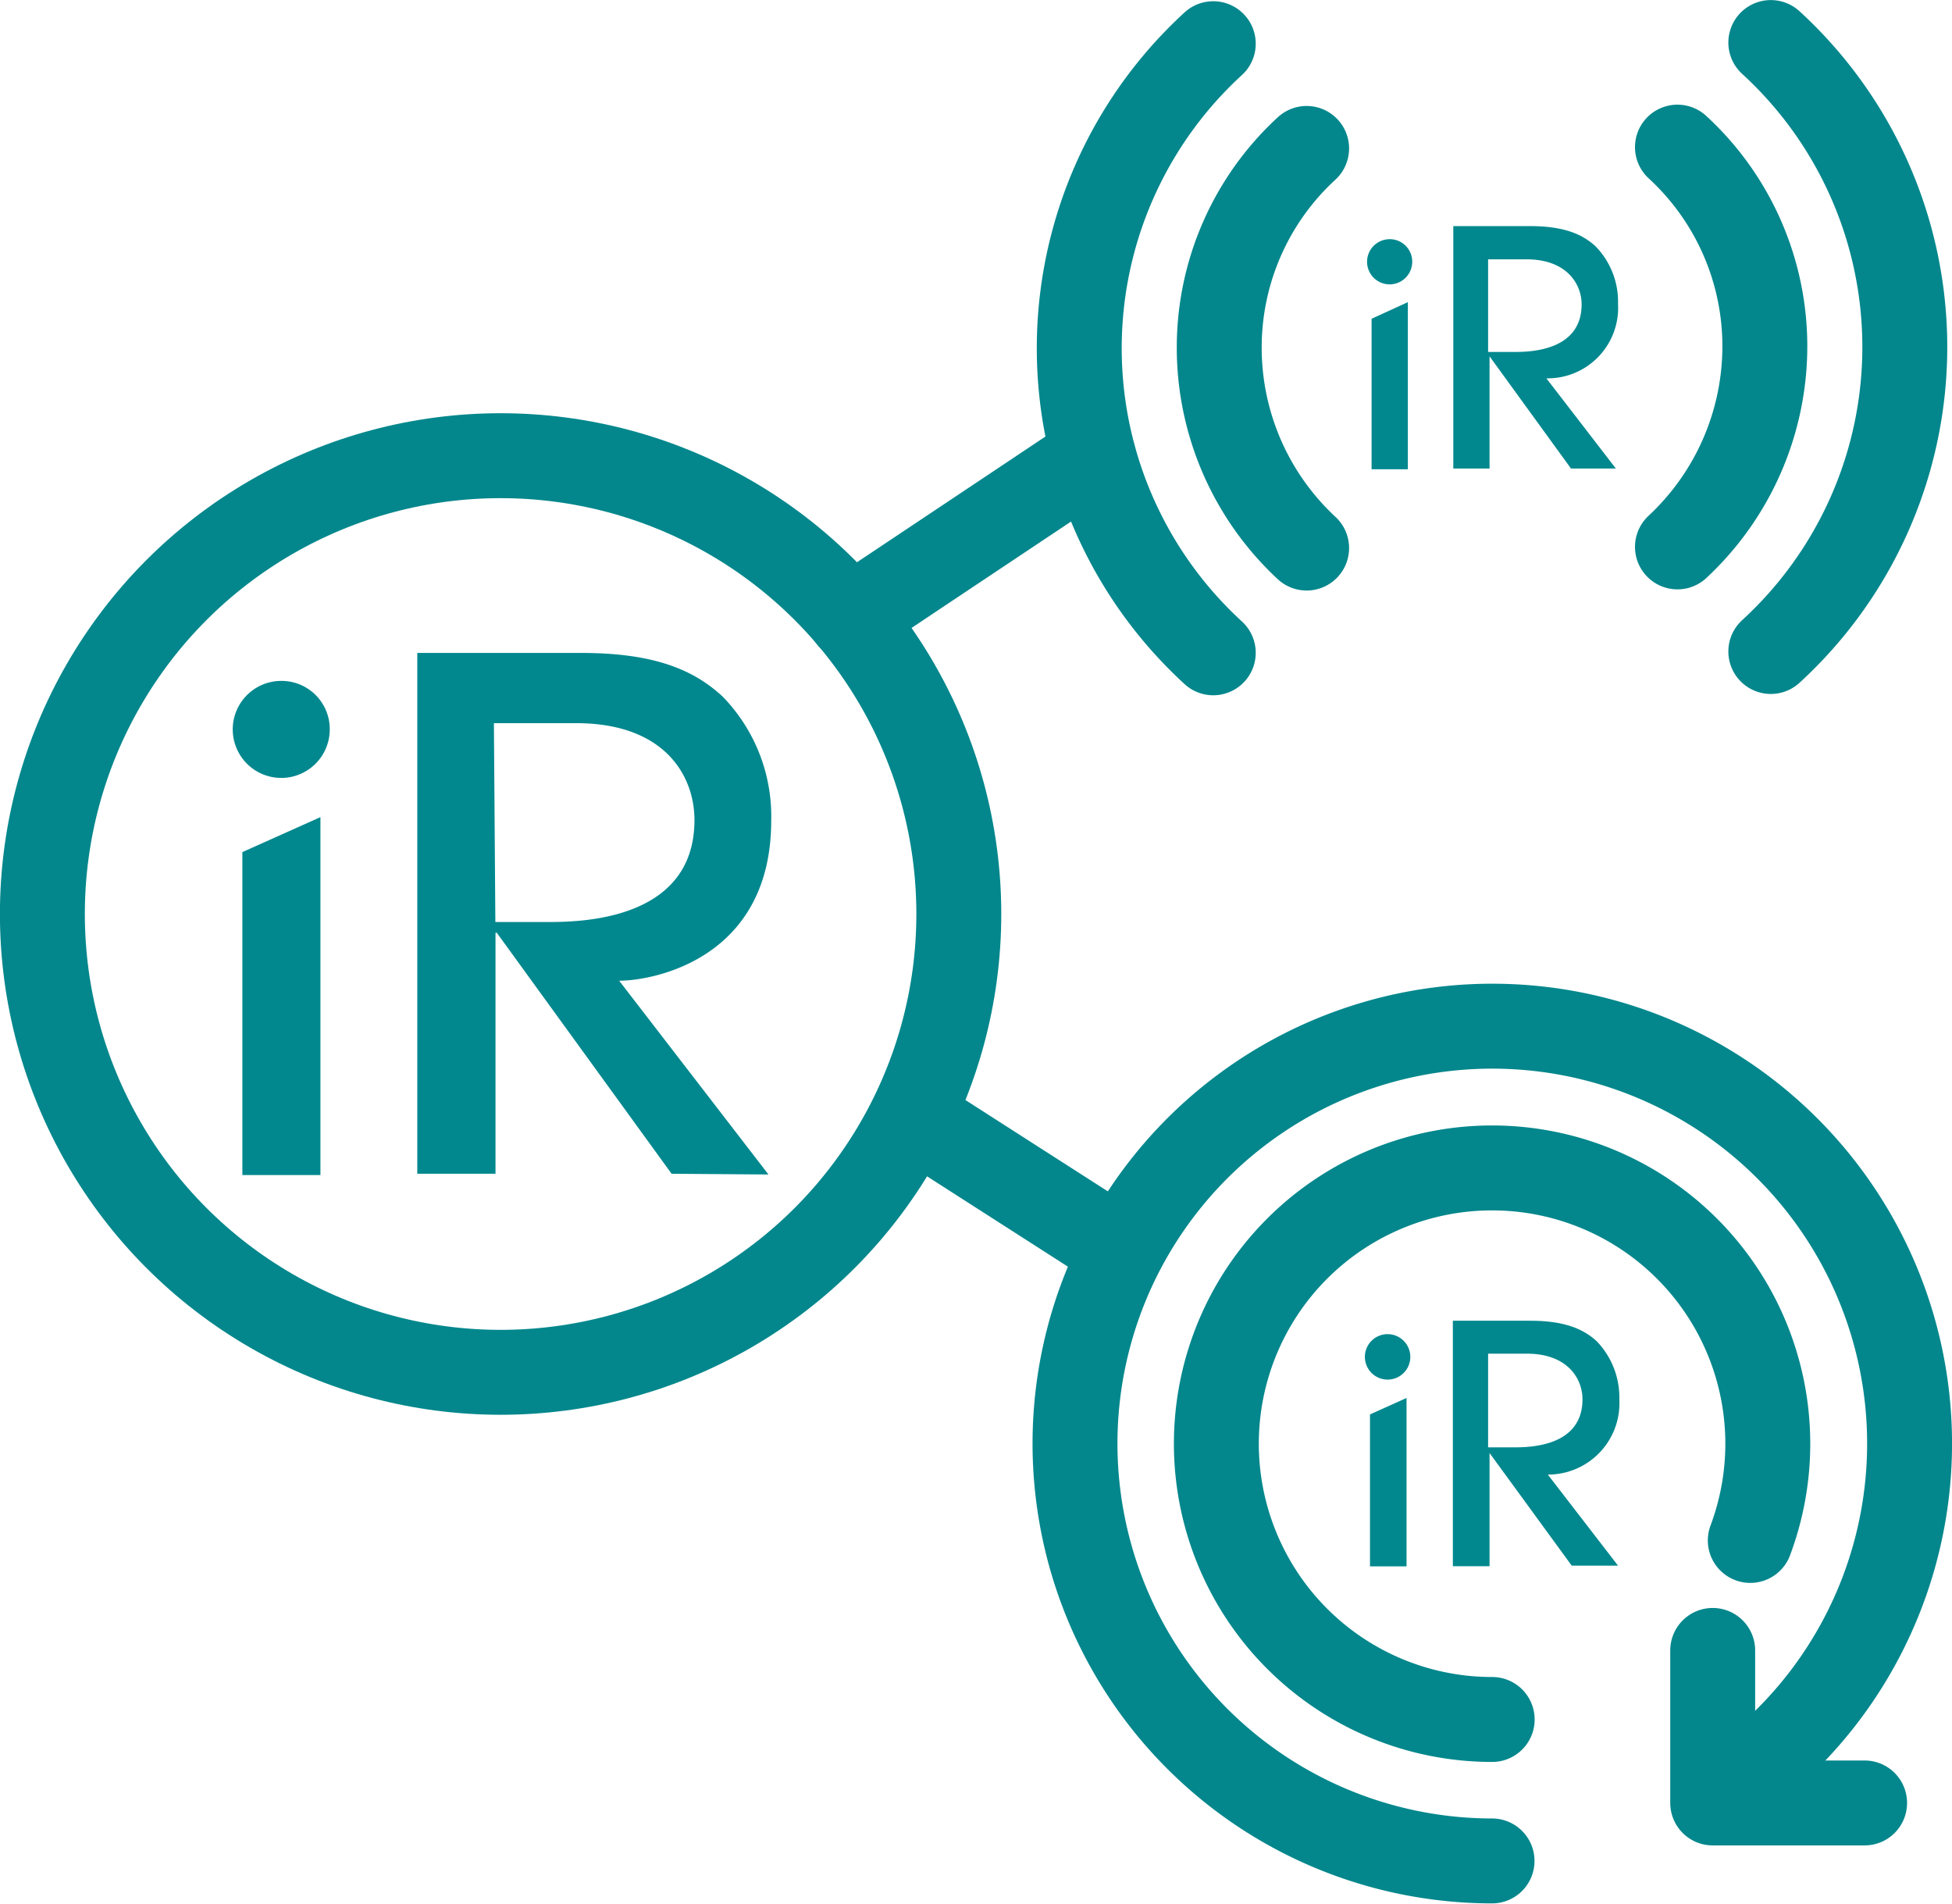 <svg id="Layer_1" data-name="Layer 1" xmlns="http://www.w3.org/2000/svg" viewBox="0 0 134.02 130.67"><defs><style>.cls-1{fill:none;stroke:#03878c;stroke-linecap:round;stroke-linejoin:round;stroke-width:5.83px;}.cls-2{fill:#00888e;}</style></defs><path class="cls-1" d="M121,113a18.93,18.93,0,1,0-17.72,12.29" transform="translate(-0.83 -7.26)"/><path class="cls-2" d="M94.89,114.78H97.4V103.22l-2.51,1.13ZM96.1,98.84a1.56,1.56,0,0,0,0,3.12,1.56,1.56,0,1,0,0-3.12Z" transform="translate(-0.83 -7.26)"/><path class="cls-2" d="M108.74,114.73,103.1,107h0v7.77h-2.52V97.92h5.3c2.39,0,3.65.57,4.56,1.39a5.55,5.55,0,0,1,1.57,4,4.9,4.9,0,0,1-4.91,5.17l4.82,6.25Zm-5.69-8.12h1.7c1,0,4.73,0,4.73-3.3,0-1.39-1-3.13-3.82-3.13H103v6.43Z" transform="translate(-0.83 -7.26)"/><path class="cls-1" d="M118.56,130.59A28.65,28.65,0,1,0,103.27,135" transform="translate(-0.83 -7.26)"/><polyline class="cls-1" points="117.59 113.29 117.59 123.76 128.02 123.76"/><path class="cls-2" d="M17.47,87.92h5.36V63.35l-5.36,2.4ZM20.06,54a3.33,3.33,0,1,0,3.41,3.32A3.31,3.31,0,0,0,20.06,54Z" transform="translate(-0.83 -7.26)"/><path class="cls-2" d="M46.94,87.83l-12-16.54h-.09V87.83H29.48V52.08H40.75c5.08,0,7.76,1.2,9.7,3a11.78,11.78,0,0,1,3.33,8.5c0,9.52-8.13,11-10.44,11l10.25,13.3ZM34.84,70.55h3.6c2.22,0,10.07-.09,10.07-7,0-3-2-6.65-8.13-6.65H34.74l.1,13.67Z" transform="translate(-0.83 -7.26)"/><circle class="cls-1" cx="34.37" cy="62.74" r="31.46"/><path class="cls-2" d="M95,39.47h2.49V28L95,29.14Zm1.2-15.79a1.55,1.55,0,1,0,1.59,1.55A1.54,1.54,0,0,0,96.17,23.68Z" transform="translate(-0.83 -7.26)"/><path class="cls-2" d="M108.69,39.42l-5.59-7.7h0v7.7h-2.49V22.78h5.25c2.36,0,3.61.56,4.51,1.38a5.44,5.44,0,0,1,1.55,3.95A4.84,4.84,0,0,1,107,33.23l4.77,6.19Zm-5.64-8h1.68c1,0,4.69,0,4.69-3.27,0-1.37-1-3.09-3.79-3.09H103v6.36Z" transform="translate(-0.83 -7.26)"/><path class="cls-1" d="M90.54,17.45a18.55,18.55,0,0,0-6,13.72,18.77,18.77,0,0,0,6,13.71" transform="translate(-0.83 -7.26)"/><path class="cls-1" d="M84.13,10.26a28.35,28.35,0,0,0,0,41.81" transform="translate(-0.83 -7.26)"/><path class="cls-1" d="M116,17.36a18.56,18.56,0,0,1,6,13.72,18.82,18.82,0,0,1-6,13.72" transform="translate(-0.83 -7.26)"/><path class="cls-1" d="M122.41,10.18a28.34,28.34,0,0,1,0,41.8" transform="translate(-0.83 -7.26)"/><line class="cls-1" x1="58.37" y1="42.41" x2="75.06" y2="31.28"/><line class="cls-1" x1="63.19" y1="76.99" x2="75.06" y2="84.6"/></svg>